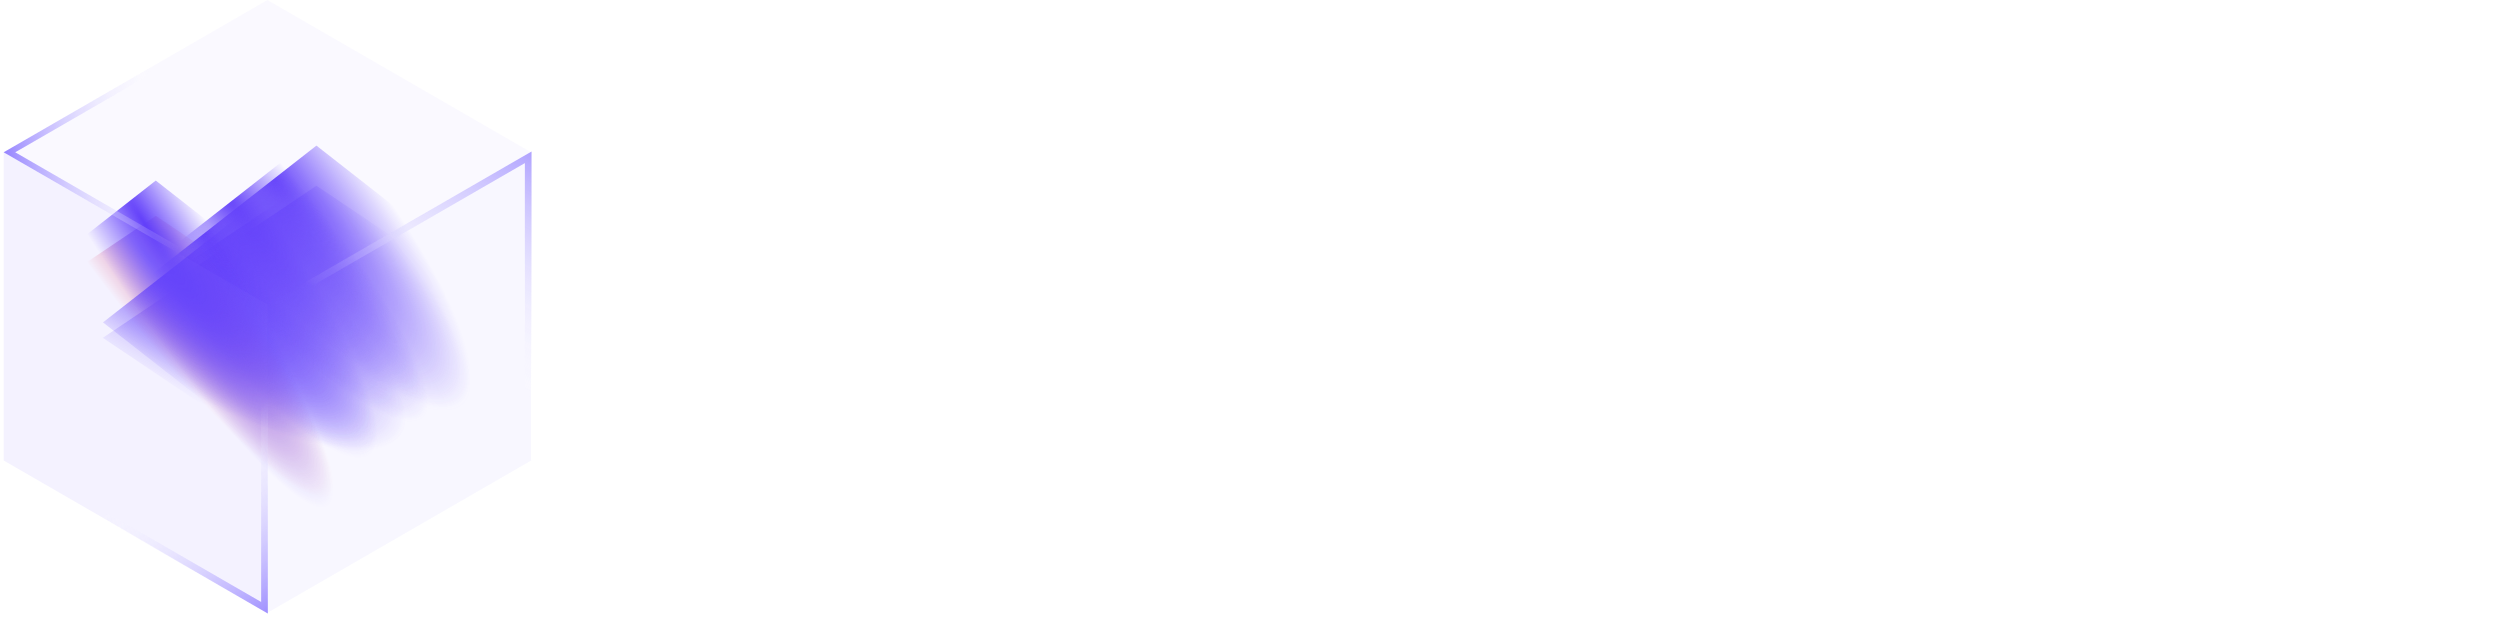 <svg width="187" height="47" viewBox="0 0 187 47" fill="none" xmlns="http://www.w3.org/2000/svg">
<g clip-path="url(#clip0_47_562)">
<g opacity="0.5" filter="url(#filter0_f_47_562)">
<rect width="33.273" height="20.395" transform="matrix(0.83 0.558 -0.83 0.558 24.621 13.891)" fill="url(#paint0_radial_47_562)"/>
<rect width="33.775" height="20.395" transform="matrix(0.83 0.558 -0.83 0.558 23.668 13.891)" fill="url(#paint1_radial_47_562)"/>
<rect width="30.316" height="20.395" transform="matrix(0.83 0.558 -0.83 0.558 23.668 13.891)" fill="url(#paint2_radial_47_562)"/>
<rect width="28.45" height="15.706" transform="matrix(0.83 0.558 -0.83 0.558 21.208 14.842)" fill="url(#paint3_radial_47_562)"/>
<rect width="28.45" height="13.376" transform="matrix(0.83 0.558 -0.83 0.558 11.652 16.144)" fill="url(#paint4_radial_47_562)"/>
</g>
<g filter="url(#filter1_f_47_562)">
<rect width="35.028" height="21.47" transform="matrix(0.788 0.616 -0.788 0.616 24.621 10.891)" fill="url(#paint5_radial_47_562)"/>
<rect width="35.556" height="21.47" transform="matrix(0.788 0.616 -0.788 0.616 23.668 10.891)" fill="url(#paint6_radial_47_562)"/>
<rect width="31.915" height="21.47" transform="matrix(0.788 0.616 -0.788 0.616 23.668 10.891)" fill="url(#paint7_radial_47_562)"/>
<rect width="29.95" height="16.534" transform="matrix(0.788 0.616 -0.788 0.616 21.208 11.996)" fill="url(#paint8_radial_47_562)"/>
<rect width="29.95" height="14.082" transform="matrix(0.788 0.616 -0.788 0.616 11.652 13.506)" fill="url(#paint9_radial_47_562)"/>
</g>
<g filter="url(#filter2_b_47_562)">
<path d="M20 22.78L39.726 11.391L39.726 34.447L20 45.836L20 22.78Z" fill="#8C79FF" fill-opacity="0.06"/>
<path d="M20.216 22.905L39.51 11.766L39.51 34.322L20.216 45.461L20.216 22.905Z" stroke="url(#paint10_linear_47_562)" stroke-width="0.5"/>
</g>
<g filter="url(#filter3_b_47_562)">
<path d="M0.278 11.391L20 22.78L20 45.835L0.278 34.446L0.278 11.391Z" fill="#8C79FF" fill-opacity="0.1"/>
<path d="M0.494 11.766L19.783 22.905L19.783 45.46L0.494 34.321L0.494 11.766Z" stroke="url(#paint11_linear_47_562)" stroke-width="0.5"/>
</g>
<g filter="url(#filter4_b_47_562)">
<rect width="22.778" height="22.778" transform="matrix(0.866 0.5 -0.866 0.5 20 0.002)" fill="#8C79FF" fill-opacity="0.04"/>
<rect x="-1.49012e-08" y="0.25" width="22.278" height="22.278" transform="matrix(0.866 0.5 -0.866 0.5 20.216 0.127)" stroke="url(#paint12_linear_47_562)" stroke-width="0.5"/>
</g>
</g>
<path d="M64.163 34C61.834 34 59.886 33.232 58.319 31.697C56.773 30.141 56 28.253 56 26.03C56 23.768 56.773 21.879 58.319 20.364C59.886 18.828 61.834 18.061 64.163 18.061C65.668 18.061 67.039 18.414 68.275 19.121C69.512 19.828 70.44 20.778 71.058 21.97L68.183 23.606C67.832 22.879 67.296 22.313 66.575 21.909C65.874 21.485 65.06 21.273 64.132 21.273C62.772 21.273 61.627 21.727 60.7 22.636C59.793 23.566 59.339 24.697 59.339 26.03C59.339 27.364 59.793 28.495 60.7 29.424C61.627 30.333 62.772 30.788 64.132 30.788C65.039 30.788 65.853 30.586 66.575 30.182C67.317 29.758 67.874 29.182 68.245 28.454L71.12 30.061C70.46 31.273 69.502 32.232 68.245 32.939C67.008 33.647 65.647 34 64.163 34Z" fill="white"/>
<path d="M81.666 18.061C83.459 18.061 84.892 18.626 85.964 19.758C87.056 20.869 87.603 22.384 87.603 24.303V33.606H84.263V24.636C84.263 23.505 83.954 22.636 83.336 22.03C82.717 21.424 81.872 21.121 80.8 21.121C79.584 21.121 78.625 21.495 77.924 22.242C77.224 22.97 76.873 24.05 76.873 25.485V33.606H73.534V12.394H76.873V20.394C77.904 18.838 79.501 18.061 81.666 18.061Z" fill="white"/>
<path d="M106.133 27.424H93.827C94.074 28.556 94.63 29.434 95.496 30.061C96.383 30.687 97.475 31 98.774 31C100.526 31 101.856 30.374 102.763 29.121L105.514 30.697C104.01 32.899 101.753 34 98.743 34C96.249 34 94.218 33.252 92.652 31.758C91.106 30.242 90.333 28.333 90.333 26.03C90.333 23.788 91.095 21.899 92.621 20.364C94.126 18.828 96.084 18.061 98.496 18.061C100.742 18.061 102.598 18.838 104.061 20.394C105.525 21.95 106.257 23.838 106.257 26.061C106.257 26.465 106.215 26.919 106.133 27.424ZM93.796 24.758H102.886C102.66 23.566 102.144 22.646 101.34 22C100.557 21.354 99.598 21.03 98.465 21.03C97.228 21.03 96.197 21.364 95.373 22.03C94.548 22.697 94.022 23.606 93.796 24.758Z" fill="white"/>
<path d="M121.349 20.606V18.454H124.688V33.606H121.349V31.424C120.091 33.141 118.288 34 115.938 34C113.815 34 112.001 33.232 110.496 31.697C108.991 30.162 108.239 28.273 108.239 26.03C108.239 23.788 108.991 21.899 110.496 20.364C112.001 18.828 113.815 18.061 115.938 18.061C118.288 18.061 120.091 18.909 121.349 20.606ZM112.969 29.515C113.897 30.424 115.062 30.879 116.463 30.879C117.865 30.879 119.03 30.424 119.957 29.515C120.885 28.586 121.349 27.424 121.349 26.03C121.349 24.636 120.885 23.485 119.957 22.576C119.03 21.646 117.865 21.182 116.463 21.182C115.062 21.182 113.897 21.646 112.969 22.576C112.042 23.485 111.578 24.636 111.578 26.03C111.578 27.404 112.042 28.566 112.969 29.515Z" fill="white"/>
<path d="M137.207 18.454V21.606H133.373V28.879C133.373 29.505 133.518 29.96 133.806 30.242C134.095 30.505 134.517 30.657 135.074 30.697C135.651 30.717 136.362 30.707 137.207 30.667V33.606C134.651 33.909 132.817 33.697 131.704 32.97C130.59 32.222 130.034 30.859 130.034 28.879V21.606H127.189V18.454H130.034V15.182L133.373 14.212V18.454H137.207Z" fill="white"/>
<path d="M143.727 18.454V21C144.572 19.121 146.159 18.182 148.488 18.182V21.727C147.231 21.646 146.118 21.95 145.149 22.636C144.201 23.303 143.727 24.414 143.727 25.97V33.606H140.387V18.454H143.727Z" fill="white"/>
<path d="M154.11 15.576C153.697 15.98 153.203 16.182 152.625 16.182C152.048 16.182 151.543 15.98 151.11 15.576C150.698 15.152 150.492 14.657 150.492 14.091C150.492 13.525 150.698 13.04 151.11 12.636C151.523 12.212 152.028 12 152.625 12C153.223 12 153.728 12.212 154.141 12.636C154.553 13.04 154.759 13.525 154.759 14.091C154.759 14.657 154.542 15.152 154.11 15.576ZM154.295 33.606H150.956V18.454H154.295V33.606Z" fill="white"/>
<path d="M161.081 22.636C161.081 23.101 161.329 23.485 161.823 23.788C162.318 24.071 163.039 24.343 163.988 24.606C164.709 24.768 165.338 24.939 165.874 25.121C166.41 25.303 166.977 25.576 167.574 25.939C168.172 26.283 168.626 26.747 168.935 27.333C169.265 27.899 169.419 28.566 169.399 29.333C169.399 30.788 168.822 31.929 167.667 32.758C166.513 33.586 165.08 34 163.369 34C161.844 34 160.535 33.687 159.442 33.061C158.35 32.434 157.556 31.566 157.062 30.454L159.937 28.818C160.452 30.273 161.597 31 163.369 31C165.121 31 165.998 30.434 165.998 29.303C165.998 28.475 165.018 27.828 163.06 27.364C162.318 27.182 161.689 27 161.174 26.818C160.679 26.636 160.123 26.374 159.504 26.03C158.906 25.687 158.443 25.232 158.113 24.667C157.804 24.101 157.659 23.444 157.68 22.697C157.68 21.303 158.216 20.182 159.288 19.333C160.38 18.485 161.731 18.061 163.338 18.061C164.616 18.061 165.75 18.343 166.74 18.909C167.75 19.454 168.523 20.222 169.059 21.212L166.245 22.758C165.73 21.606 164.761 21.03 163.338 21.03C162.679 21.03 162.132 21.172 161.7 21.454C161.287 21.737 161.081 22.131 161.081 22.636Z" fill="white"/>
<path d="M186.876 27.424H174.57C174.817 28.556 175.374 29.434 176.24 30.061C177.126 30.687 178.219 31 179.517 31C181.269 31 182.599 30.374 183.506 29.121L186.258 30.697C184.753 32.899 182.496 34 179.486 34C176.992 34 174.962 33.252 173.395 31.758C171.849 30.242 171.076 28.333 171.076 26.03C171.076 23.788 171.839 21.899 173.364 20.364C174.869 18.828 176.827 18.061 179.239 18.061C181.486 18.061 183.341 18.838 184.805 20.394C186.268 21.95 187 23.838 187 26.061C187 26.465 186.959 26.919 186.876 27.424ZM174.539 24.758H183.63C183.403 23.566 182.888 22.646 182.084 22C181.3 21.354 180.342 21.03 179.208 21.03C177.971 21.03 176.941 21.364 176.116 22.03C175.291 22.697 174.766 23.606 174.539 24.758Z" fill="white"/>
<defs>
<filter id="filter0_f_47_562" x="-7.222" y="6.113" width="67.222" height="45.805" filterUnits="userSpaceOnUse" color-interpolation-filters="sRGB">
<feFlood flood-opacity="0" result="BackgroundImageFix"/>
<feBlend mode="normal" in="SourceGraphic" in2="BackgroundImageFix" result="shape"/>
<feGaussianBlur stdDeviation="3.889" result="effect1_foregroundBlur_47_562"/>
</filter>
<filter id="filter1_f_47_562" x="-7.222" y="3.113" width="67.222" height="50.667" filterUnits="userSpaceOnUse" color-interpolation-filters="sRGB">
<feFlood flood-opacity="0" result="BackgroundImageFix"/>
<feBlend mode="normal" in="SourceGraphic" in2="BackgroundImageFix" result="shape"/>
<feGaussianBlur stdDeviation="3.889" result="effect1_foregroundBlur_47_562"/>
</filter>
<filter id="filter2_b_47_562" x="13.333" y="4.724" width="33.059" height="47.778" filterUnits="userSpaceOnUse" color-interpolation-filters="sRGB">
<feFlood flood-opacity="0" result="BackgroundImageFix"/>
<feGaussianBlur in="BackgroundImageFix" stdDeviation="3.333"/>
<feComposite in2="SourceAlpha" operator="in" result="effect1_backgroundBlur_47_562"/>
<feBlend mode="normal" in="SourceGraphic" in2="effect1_backgroundBlur_47_562" result="shape"/>
</filter>
<filter id="filter3_b_47_562" x="-6.389" y="4.724" width="33.056" height="47.778" filterUnits="userSpaceOnUse" color-interpolation-filters="sRGB">
<feFlood flood-opacity="0" result="BackgroundImageFix"/>
<feGaussianBlur in="BackgroundImageFix" stdDeviation="3.333"/>
<feComposite in2="SourceAlpha" operator="in" result="effect1_backgroundBlur_47_562"/>
<feBlend mode="normal" in="SourceGraphic" in2="effect1_backgroundBlur_47_562" result="shape"/>
</filter>
<filter id="filter4_b_47_562" x="-6.393" y="-6.665" width="52.785" height="36.111" filterUnits="userSpaceOnUse" color-interpolation-filters="sRGB">
<feFlood flood-opacity="0" result="BackgroundImageFix"/>
<feGaussianBlur in="BackgroundImageFix" stdDeviation="3.333"/>
<feComposite in2="SourceAlpha" operator="in" result="effect1_backgroundBlur_47_562"/>
<feBlend mode="normal" in="SourceGraphic" in2="effect1_backgroundBlur_47_562" result="shape"/>
</filter>
<radialGradient id="paint0_radial_47_562" cx="0" cy="0" r="1" gradientUnits="userSpaceOnUse" gradientTransform="translate(-1.527 14.864) rotate(-2.227) scale(26.014 8.113)">
<stop stop-color="#603DFA"/>
<stop offset="0.83" stop-color="#603DFA" stop-opacity="0"/>
</radialGradient>
<radialGradient id="paint1_radial_47_562" cx="0" cy="0" r="1" gradientUnits="userSpaceOnUse" gradientTransform="translate(-1.388 9.792) rotate(15.184) scale(22.378 4.521)">
<stop stop-color="#603DFA"/>
<stop offset="1" stop-color="#603DFA" stop-opacity="0"/>
</radialGradient>
<radialGradient id="paint2_radial_47_562" cx="0" cy="0" r="1" gradientUnits="userSpaceOnUse" gradientTransform="translate(-1.57 3.543) rotate(12.414) scale(23.389 5.587)">
<stop stop-color="#603DFA"/>
<stop offset="1" stop-color="#603DFA" stop-opacity="0"/>
</radialGradient>
<radialGradient id="paint3_radial_47_562" cx="0" cy="0" r="1" gradientUnits="userSpaceOnUse" gradientTransform="translate(-1.341 4.571) rotate(10.514) scale(22.712 4.495)">
<stop stop-color="#603DFA"/>
<stop offset="1" stop-color="#603DFA" stop-opacity="0"/>
</radialGradient>
<radialGradient id="paint4_radial_47_562" cx="0" cy="0" r="1" gradientUnits="userSpaceOnUse" gradientTransform="translate(2.146 3.049) rotate(18.409) scale(25.675 3.661)">
<stop stop-color="#603DFA"/>
<stop offset="1" stop-color="#FF0000" stop-opacity="0"/>
</radialGradient>
<radialGradient id="paint5_radial_47_562" cx="0" cy="0" r="1" gradientUnits="userSpaceOnUse" gradientTransform="translate(-1.607 15.648) rotate(-2.227) scale(27.387 8.541)">
<stop stop-color="#603DFA"/>
<stop offset="0.83" stop-color="#603DFA" stop-opacity="0"/>
</radialGradient>
<radialGradient id="paint6_radial_47_562" cx="0" cy="0" r="1" gradientUnits="userSpaceOnUse" gradientTransform="translate(-1.461 10.308) rotate(15.184) scale(23.558 4.76)">
<stop stop-color="#603DFA"/>
<stop offset="1" stop-color="#603DFA" stop-opacity="0"/>
</radialGradient>
<radialGradient id="paint7_radial_47_562" cx="0" cy="0" r="1" gradientUnits="userSpaceOnUse" gradientTransform="translate(-1.652 3.73) rotate(12.414) scale(24.622 5.882)">
<stop stop-color="#603DFA"/>
<stop offset="1" stop-color="#603DFA" stop-opacity="0"/>
</radialGradient>
<radialGradient id="paint8_radial_47_562" cx="0" cy="0" r="1" gradientUnits="userSpaceOnUse" gradientTransform="translate(-1.412 4.812) rotate(10.514) scale(23.91 4.732)">
<stop stop-color="#603DFA"/>
<stop offset="1" stop-color="#603DFA" stop-opacity="0"/>
</radialGradient>
<radialGradient id="paint9_radial_47_562" cx="0" cy="0" r="1" gradientUnits="userSpaceOnUse" gradientTransform="translate(2.26 3.21) rotate(18.409) scale(27.03 3.854)">
<stop stop-color="#603DFA"/>
<stop offset="1" stop-color="#603DFA" stop-opacity="0"/>
</radialGradient>
<linearGradient id="paint10_linear_47_562" x1="40" y1="7.502" x2="30.788" y2="25.321" gradientUnits="userSpaceOnUse">
<stop stop-color="#8C79FF"/>
<stop offset="1" stop-color="white" stop-opacity="0"/>
</linearGradient>
<linearGradient id="paint11_linear_47_562" x1="20" y1="47.502" x2="11.838" y2="35.534" gradientUnits="userSpaceOnUse">
<stop stop-color="#8C79FF"/>
<stop offset="1" stop-color="white" stop-opacity="0"/>
</linearGradient>
<linearGradient id="paint12_linear_47_562" x1="-4.124" y1="20.124" x2="2.519" y2="12.232" gradientUnits="userSpaceOnUse">
<stop stop-color="#8C79FF"/>
<stop offset="1" stop-color="white" stop-opacity="0"/>
</linearGradient>
<clipPath id="clip0_47_562">
<rect width="40" height="46.111" fill="white" transform="translate(0 0.002)"/>
</clipPath>
</defs>
</svg>
